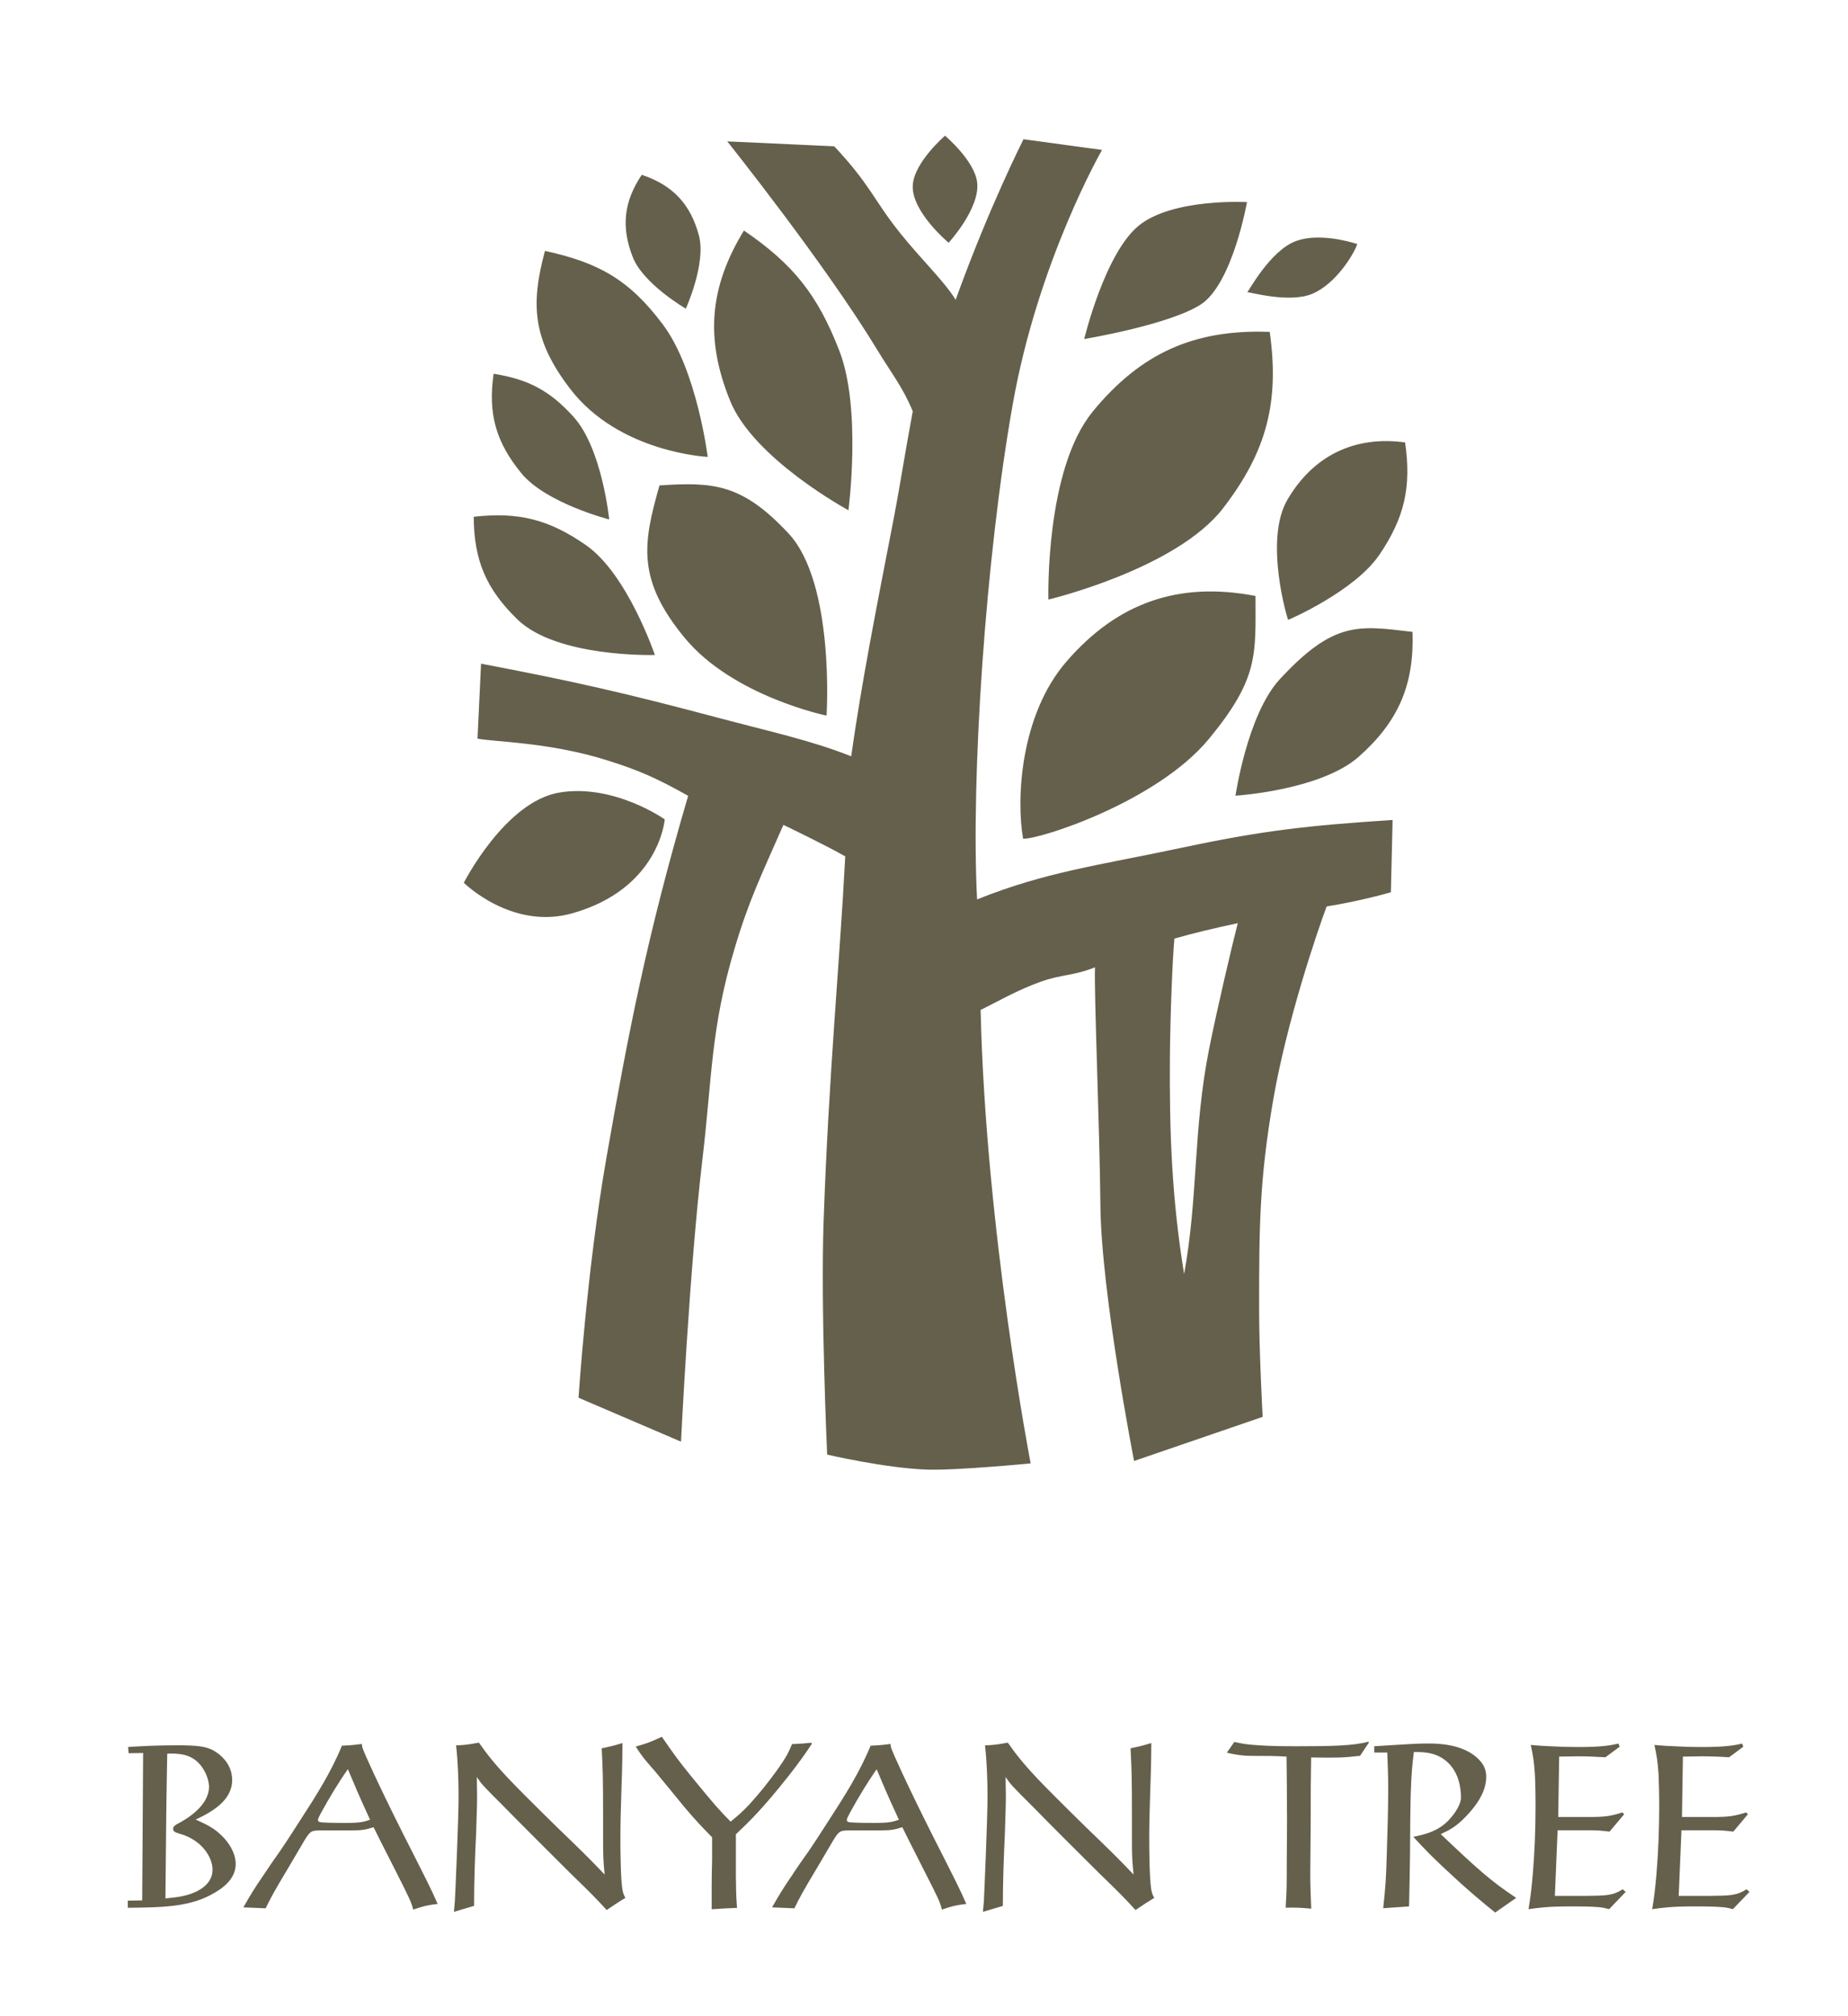 <?xml version="1.0" encoding="UTF-8"?> <svg xmlns="http://www.w3.org/2000/svg" id="_Слой_1" version="1.1" viewBox="0 0 214.59 234"><defs><style> .st0 { fill: #65604c; } </style></defs><path class="st0" d="M203.13,219.57l-.32-.29c-1.17.74-1.86.74-4.43.77h-3.45l.32-7.62h3.26c1.38,0,1.67.03,2.76.16l1.7-2.02-.21-.21c-1.33.43-2.04.53-3.87.53h-3.58l.11-7.01c.72,0,1.46-.03,2.18-.03,1.03,0,1.94.03,3.18.11l1.65-1.22-.13-.37c-.95.21-1.86.4-4.7.4-1.2,0-2.12-.03-2.97-.08-.87-.03-1.64-.08-2.52-.16.24,1.11.37,1.78.48,3.37.05,1.2.08,2.39.08,3.61,0,2.89-.11,5.44-.32,7.99-.16,1.78-.24,2.52-.5,4.09,1.22-.16,2.15-.32,4.8-.32,1.09,0,2.28,0,3.29.08.61.05.88.13,1.28.24l1.94-2.02h-.03ZM188.75,219.57l-.32-.29c-1.17.74-1.86.74-4.43.77h-3.45l.32-7.62h3.27c1.38,0,1.67.03,2.76.16l1.7-2.02-.21-.21c-1.33.43-2.04.53-3.87.53h-3.58l.11-7.01c.72,0,1.46-.03,2.18-.03,1.04,0,1.94.03,3.19.11l1.65-1.22-.13-.37c-.96.21-1.86.4-4.7.4-1.19,0-2.12-.03-2.97-.08-.87-.03-1.64-.08-2.52-.16.24,1.11.37,1.78.48,3.37.06,1.2.08,2.39.08,3.61,0,2.89-.11,5.44-.32,7.99-.16,1.78-.24,2.52-.5,4.09,1.22-.16,2.15-.32,4.8-.32,1.09,0,2.28,0,3.29.08.61.05.88.13,1.27.24l1.94-2.02h-.04ZM159.58,203.41h1.51c.05,1.46.11,2.55.11,4.19,0,2.12-.08,5.07-.16,7.38-.08,2.92-.13,3.77-.42,6.5l3-.21c.05-1.96.08-3.9.11-5.87.02-2.36.02-4.7.08-7.03.08-2.65.19-3.56.37-5.02,1.17,0,2.74,0,4.06,1.33,1.04,1.06,1.41,2.55,1.41,3.98,0,.77-.74,1.88-1.41,2.58-1.27,1.35-2.81,1.67-4.12,1.96,1.3,1.41,2.21,2.39,5.26,5.17,1.38,1.25,2.78,2.44,4.24,3.61l2.44-1.7c-2.95-1.96-4.43-3.29-8.76-7.4,1.06-.5,1.78-.85,2.97-2.1,1.96-2.04,2.31-3.58,2.31-4.54,0-.74-.21-1.36-.85-2.02-1.8-1.86-4.94-1.86-5.89-1.86s-1.94.05-2.89.11c-1.14.08-2.25.13-3.37.21v.73ZM142.46,203.43c.98.21,1.65.37,3.16.37s2.23,0,3.77.08c.03,1.99.05,3.95.05,5.92.03.95-.02,5.23-.02,6.1,0,3,0,3.35-.13,5.52,1.27-.03,1.67,0,2.97.11-.08-1.8-.11-2.89-.11-4.25,0-.96.05-5.2.05-6.08,0-3.72,0-4.11.05-7.22,3.11.05,3.74.03,5.68-.19l1.04-1.56-.08-.08c-1.7.48-4.43.53-8.12.53-1.54,0-3.16,0-4.86-.13-1.19-.08-1.62-.16-2.58-.37l-.87,1.25ZM116.45,221.22c0-2.79.11-5.68.24-8.52.05-2.02.11-2.92.11-4.17,0-.74-.03-1.51-.03-2.28.59.87.61.9,3.06,3.34,2.57,2.63,5.17,5.2,7.78,7.8,2.79,2.71,2.79,2.73,4.25,4.3.9-.61,1.25-.85,2.17-1.41-.21-.35-.32-.74-.37-1.14-.19-1.35-.21-4.7-.21-5.73,0-1.78.05-3.55.11-5.31.08-2.52.11-2.92.13-5.79-.98.29-1.27.37-2.41.61.13,2.52.16,3.4.16,8.12v2.47c0,1.96.03,2.47.19,4.06-1.65-1.72-1.88-1.96-4.01-4.03-1.51-1.43-5.23-5.12-6.24-6.16-2.6-2.65-3.51-3.93-4.35-5.12-1.33.24-1.59.27-2.65.32.21,1.86.29,3.95.29,6.02,0,2.42-.37,11.04-.42,12.02-.03.43-.08.85-.11,1.28l2.33-.69h-.02ZM101.8,205.35c.85,2.02,1.17,2.81,2.58,5.86-.69.24-1.14.37-2.81.37-.77,0-1.75,0-2.52-.05-.5-.02-.72-.05-.72-.32,0-.13.27-.61.37-.82.95-1.72,1.96-3.42,3.1-5.04M92.25,221.48c.66-1.33.82-1.67,2.76-4.91.43-.74.87-1.49,1.33-2.26,1.06-1.83,1.12-1.83,2.15-1.86h3.5c.77,0,1.22-.02,1.62-.08s.72-.16,1.17-.29c.95,1.96,2.57,5.07,3.56,7.06.82,1.67.85,1.78,1.03,2.5,1.27-.43,1.59-.5,2.84-.66-.82-1.86-1.14-2.47-3.98-8.07-3.1-6.16-4.59-9.58-4.64-9.76-.13-.32-.16-.45-.19-.74-.95.13-1.33.16-2.31.21-1.25,3.08-3.05,5.89-4.86,8.68-.77,1.19-1.51,2.36-2.31,3.53-.64.9-1.28,1.8-1.88,2.73-1.17,1.7-1.62,2.47-2.39,3.82l2.6.11h0ZM85.44,212.91c1.7-1.62,3.16-3.02,6.26-6.95,1.22-1.57,1.83-2.44,2.57-3.56l-.05-.13c-1.03.11-1.3.11-2.25.16-.37.87-.58,1.41-1.78,3.08-.98,1.35-1.88,2.5-3.18,3.93-.93.98-1.3,1.27-2.17,1.99-1.3-1.33-1.78-1.83-4.59-5.28-1.49-1.83-1.94-2.47-3.4-4.57-1.3.61-1.65.74-3.03,1.14.82,1.25.9,1.33,2.26,2.89.56.66,2.92,3.56,3.4,4.14,1.33,1.57,1.99,2.25,3.21,3.5v2.65c-.03.98-.05,1.94-.05,2.89v2.81c1.3-.08,1.59-.11,2.94-.16-.11-1.57-.11-2.04-.13-3.64v-4.91.02ZM55.05,221.22c0-2.79.1-5.68.24-8.52.05-2.02.11-2.92.11-4.17,0-.74-.03-1.51-.03-2.28.58.87.61.9,3.05,3.34,2.58,2.63,5.18,5.2,7.78,7.8,2.79,2.71,2.79,2.73,4.25,4.3.9-.61,1.24-.85,2.17-1.41-.21-.35-.32-.74-.37-1.14-.19-1.35-.21-4.7-.21-5.73,0-1.78.05-3.55.11-5.31.08-2.52.11-2.92.13-5.79-.98.29-1.27.37-2.41.61.13,2.52.16,3.4.16,8.12v2.47c0,1.96.03,2.47.18,4.06-1.65-1.72-1.88-1.96-4.01-4.03-1.51-1.43-5.23-5.12-6.24-6.16-2.6-2.65-3.5-3.93-4.35-5.12-1.32.24-1.59.27-2.65.32.21,1.86.29,3.95.29,6.02,0,2.42-.37,11.04-.43,12.02-.02.43-.08.85-.11,1.28l2.33-.69h0ZM40.4,205.35c.85,2.02,1.17,2.81,2.57,5.86-.69.24-1.14.37-2.81.37-.77,0-1.75,0-2.52-.05-.5-.02-.72-.05-.72-.32,0-.13.27-.61.37-.82.95-1.72,1.96-3.42,3.1-5.04M30.85,221.48c.66-1.33.82-1.67,2.76-4.91.43-.74.87-1.49,1.33-2.26,1.06-1.83,1.11-1.83,2.15-1.86h3.5c.77,0,1.22-.02,1.62-.08.4-.06.72-.16,1.17-.29.96,1.96,2.58,5.07,3.56,7.06.82,1.67.85,1.78,1.04,2.5,1.27-.43,1.59-.5,2.84-.66-.82-1.86-1.14-2.47-3.98-8.07-3.1-6.16-4.59-9.58-4.64-9.76-.13-.32-.16-.45-.19-.74-.95.13-1.33.16-2.31.21-1.25,3.08-3.05,5.89-4.86,8.68-.77,1.19-1.51,2.36-2.31,3.53-.64.9-1.27,1.8-1.88,2.73-1.17,1.7-1.62,2.47-2.39,3.82l2.6.11h-.01ZM19.41,203.54c1.12-.03,2.55-.05,3.66,1.09.61.61,1.2,1.78,1.2,2.76,0,2.2-2.63,3.77-3.61,4.27-.21.11-.56.29-.56.61,0,.29.27.4.43.45.29.11.58.19.88.29,2.42.93,3.27,2.87,3.27,3.98,0,.98-.53,1.81-1.57,2.39-1.25.72-2.73.85-3.9.96.08-9.4.11-11.55.21-16.8M14.95,203.49l1.67-.03-.11,17.11-1.67.03v.83c4.16-.05,7.32-.08,10.14-1.78,1.46-.85,2.39-1.94,2.39-3.31s-.98-2.97-2.6-4.09c-.72-.48-1.41-.77-2.05-1.06,1.89-.88,4.24-2.21,4.24-4.59,0-2.02-1.59-3.13-2.31-3.5-.85-.4-1.73-.53-4.09-.53s-3.66.08-5.68.19l.05.74h.02Z"></path><path class="st0" d="M126.87,47.8c-5.54,6.75-5.13,21.79-5.13,21.79,0,0,14.84-3.53,20.29-10.61,5.04-6.54,6.56-12.29,5.41-20.46-8.79-.32-14.99,2.47-20.57,9.27M123.84,76.78c-5.4,6.24-5.84,16.02-5.04,20.56,1.72.16,15.51-4.22,21.59-11.59,5.81-7.05,5.4-9.78,5.4-16.58-8.9-1.71-16.02.76-21.95,7.61M148.64,78.8c-3.85,4.14-5.19,13.74-5.18,13.55.19,0,9.94-.65,14.33-4.53,4.6-4.08,6.44-8.34,6.23-14.48-6.32-.75-9.12-1.27-15.38,5.46M53.86,102.46s5.56,5.52,12.57,3.55c10.15-2.85,10.76-10.91,10.76-10.91,0,0-5.87-4.15-12.2-3.12-6.33,1.03-11.13,10.48-11.13,10.48M76.04,76.01s-3.18-9.4-8-12.74c-4.31-2.99-7.82-3.87-13.03-3.29.02,5.05,1.45,8.4,5.08,11.92,4.62,4.47,15.96,4.12,15.96,4.12M76.58,56.34c-1.92,6.73-2.67,10.91,2.93,17.7,5.6,6.78,16.47,9.02,16.47,9.02,0,0,.99-15.34-4.41-21.14-5.41-5.8-8.76-5.99-14.98-5.58M66.62,48.4c-2.77-3.05-5.23-4.37-9.3-5.02-.67,4.63.26,7.94,3.23,11.56,2.86,3.47,10.19,5.35,10.19,5.35,0,0-.83-8.26-4.13-11.89M79.64,35.82s2.38-5.23,1.52-8.48c-.97-3.65-3.05-5.86-6.64-7.05-2.09,3.11-2.41,6.07-1.04,9.56,1.22,3.11,6.15,5.97,6.15,5.97M82.18,53.04s-1.24-10.05-5.18-15.34c-3.95-5.29-7.55-7.23-13.72-8.58-1.65,6.15-1.5,10.26,2.95,16.04,5.69,7.4,15.95,7.87,15.95,7.87M86.39,26.75c-4.04,6.61-4.52,12.62-1.6,19.79,2.75,6.75,13.73,12.68,13.73,12.68,0,0,1.56-11.78-1.06-18.52-2.51-6.47-5.34-10.03-11.07-13.94M110.16,28.17s3.71-4.04,3.3-7.05c-.34-2.52-3.72-5.37-3.72-5.37,0,0-3.62,3.1-3.75,5.78-.15,3.05,4.16,6.64,4.16,6.64M135.85,122.63c.04-4.66.29-11.21.52-13.69,2.27-.65,4.8-1.25,7.36-1.79-.65,2.52-2.42,10.02-3.34,14.66-1.86,9.41-1.24,16.96-2.89,26.07-1.42-8.68-1.72-16.46-1.65-25.25M117.62,46.81c2.96-16.59,10.35-29.41,10.35-29.41l-9.12-1.24s-4.01,7.89-7.88,18.64c-1.28-2.12-4.01-4.7-6.48-7.79-3.07-3.84-3.39-5.52-7.62-10.03l-12.42-.57s11.38,14.24,17.4,24.17c1.67,2.76,2.91,4.22,4.14,7.15-.87,4.68-1.58,9.18-2.13,12.03-2.18,11.23-3.79,19.37-5.02,28.02-4.73-1.88-9.5-2.88-15.63-4.52-10.57-2.81-16.6-4.19-27.35-6.23l-.41,8.7c2.09.4,8.29.41,14.93,2.48,3.87,1.2,5.99,2.17,9.53,4.16-4.77,16.2-6.99,27.7-9.53,42.24-2.23,12.78-3.2,27.62-3.2,27.62l11.9,5.1s.97-20.01,2.48-32.71c1.14-9.58.96-15.21,3.72-24.46,1.72-5.79,3.14-8.59,5.69-14.42,0,0,5.07,2.43,7.18,3.66-.65,12.48-1.91,25.17-2.51,42.28-.36,10.33.41,27.15.41,27.15,0,0,6.73,1.57,11.56,1.74,3.44.12,12.07-.72,12.07-.72,0,0-5.22-27.03-5.81-52.63,1.78-.86,4.19-2.29,7.05-3.3,2.37-.84,3.75-.65,6.23-1.65-.11,3.18.54,18.54.63,27.63.09,10.15,3.91,29.67,3.91,29.67l14.93-5.12s-.41-7.57-.41-12.42c0-9.56.02-15.04,1.65-24.46,1.55-8.92,5-19.18,6.19-22.36,4.11-.66,7.46-1.65,7.46-1.65l.2-8.39c-9.74.64-15.02,1.21-24.41,3.21-9.71,2.06-15.84,2.8-23.84,6.01-.73-13.88.95-39.57,4.16-57.58M144.81,23.46s-8.62-.49-12.58,2.73c-3.95,3.22-6.33,13.16-6.33,13.16,0,0,9.76-1.62,13.49-3.98,3.73-2.36,5.41-11.91,5.41-11.91M157.6,28.32c-1.04-.32-4.49-1.29-7.09-.35-3.02,1.09-5.58,5.95-5.68,5.95.1-.09,4.86,1.33,7.58.17,2.79-1.19,4.87-4.73,5.2-5.77M160.15,64.43c2.94-4.33,3.76-7.9,3.01-13.08-5.87-.8-10.66,1.53-13.66,6.64-2.75,4.7,0,13.88.08,13.95.02.03,7.73-3.33,10.56-7.51"></path></svg> 